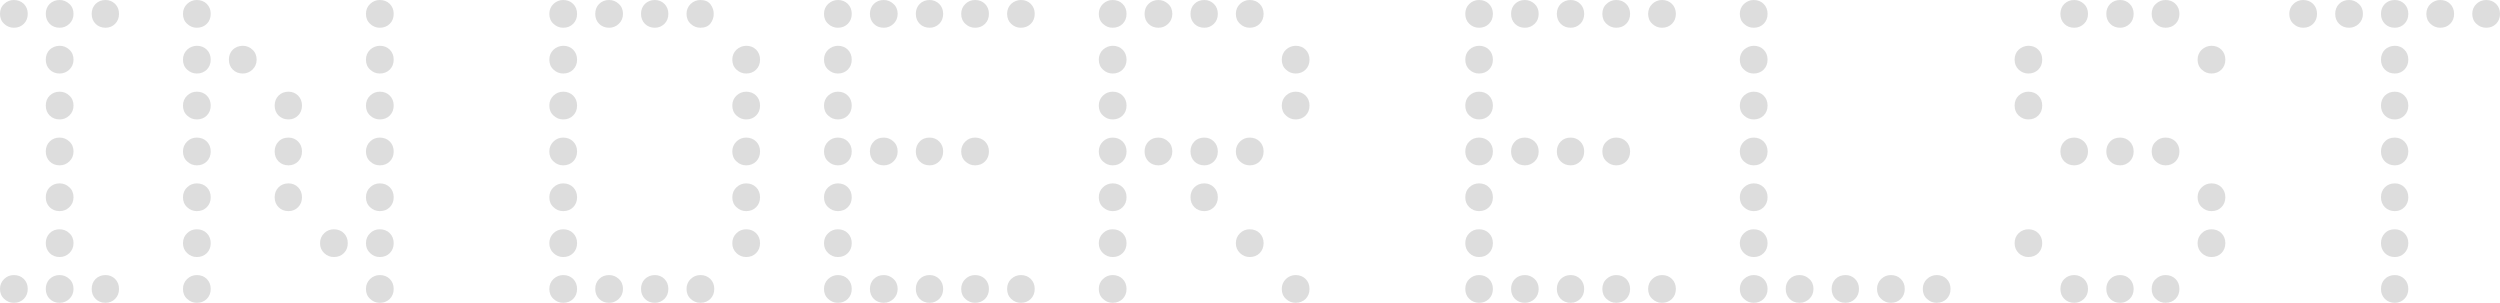 <?xml version="1.0" encoding="utf-8"?>
<!-- Generator: Adobe Illustrator 28.0.0, SVG Export Plug-In . SVG Version: 6.00 Build 0)  -->
<svg version="1.1" id="Ebene_1" xmlns="http://www.w3.org/2000/svg" xmlns:xlink="http://www.w3.org/1999/xlink" x="0px" y="0px"
	 viewBox="0 0 1856.8 224.9" style="enable-background:new 0 0 1856.8 224.9;" xml:space="preserve">
<style type="text/css">
	.st0{opacity:0.15;fill:#1D1D1B;}
</style>
<path class="st0" d="M1839.3,2.9c-2,1.9-3.1,4.4-3.1,7.4c0,3,1,5.5,3.1,7.4c2,1.9,4.4,2.9,7.2,2.9c3,0,5.5-1,7.4-2.9
	c1.9-1.9,2.9-4.4,2.9-7.4c0-3-1-5.5-2.9-7.4c-1.9-1.9-4.4-2.9-7.4-2.9C1843.7,0,1841.3,1,1839.3,2.9 M1805.2,2.9
	c-2,1.9-3.1,4.4-3.1,7.4c0,3,1,5.5,3.1,7.4c2,1.9,4.4,2.9,7.2,2.9c3,0,5.5-1,7.4-2.9c1.9-1.9,2.9-4.4,2.9-7.4c0-3-1-5.5-2.9-7.4
	c-1.9-1.9-4.4-2.9-7.4-2.9C1809.7,0,1807.3,1,1805.2,2.9 M1771.3,207.2c-1.9,1.9-2.9,4.4-2.9,7.4c0,3,1,5.5,2.9,7.4
	c1.9,1.9,4.4,2.9,7.4,2.9c2.8,0,5.2-1,7.1-2.9c1.9-1.9,2.9-4.4,2.9-7.4c0-3-1-5.5-2.9-7.4c-1.9-1.9-4.3-2.9-7.1-2.9
	C1775.7,204.3,1773.2,205.3,1771.3,207.2 M1771.3,173.2c-1.9,1.9-2.9,4.4-2.9,7.4c0,3,1,5.4,2.9,7.4c1.9,1.9,4.4,2.9,7.4,2.9
	c2.8,0,5.2-1,7.1-2.9c1.9-1.9,2.9-4.4,2.9-7.4c0-3-1-5.5-2.9-7.4c-1.9-1.9-4.3-2.9-7.1-2.9C1775.7,170.3,1773.2,171.2,1771.3,173.2
	 M1771.3,139.1c-1.9,1.9-2.9,4.4-2.9,7.4c0,3,1,5.5,2.9,7.4c1.9,1.9,4.4,2.9,7.4,2.9c2.8,0,5.2-1,7.1-2.9c1.9-1.9,2.9-4.4,2.9-7.4
	c0-3-1-5.5-2.9-7.4c-1.9-1.9-4.3-2.9-7.1-2.9C1775.7,136.2,1773.2,137.2,1771.3,139.1 M1771.3,105.1c-1.9,1.9-2.9,4.4-2.9,7.4
	c0,3,1,5.5,2.9,7.4c1.9,1.9,4.4,2.9,7.4,2.9c2.8,0,5.2-1,7.1-2.9c1.9-1.9,2.9-4.4,2.9-7.4c0-3-1-5.5-2.9-7.4
	c-1.9-1.9-4.3-2.9-7.1-2.9C1775.7,102.2,1773.2,103.1,1771.3,105.1 M1771.3,71c-1.9,1.9-2.9,4.4-2.9,7.4c0,3,1,5.5,2.9,7.4
	c1.9,1.9,4.4,2.9,7.4,2.9c2.8,0,5.2-1,7.1-2.9c1.9-1.9,2.9-4.4,2.9-7.4c0-3-1-5.5-2.9-7.4c-1.9-1.9-4.3-2.9-7.1-2.9
	C1775.7,68.1,1773.2,69.1,1771.3,71 M1771.3,36.9c-1.9,1.9-2.9,4.4-2.9,7.4c0,3,1,5.5,2.9,7.4c1.9,1.9,4.4,2.9,7.4,2.9
	c2.8,0,5.2-1,7.1-2.9c1.9-1.9,2.9-4.4,2.9-7.4c0-3-1-5.5-2.9-7.4c-1.9-1.9-4.3-2.9-7.1-2.9C1775.7,34.1,1773.2,35,1771.3,36.9
	 M1771.3,2.9c-1.9,1.9-2.9,4.4-2.9,7.4c0,3,1,5.5,2.9,7.4c1.9,1.9,4.4,2.9,7.4,2.9c2.8,0,5.2-1,7.1-2.9c1.9-1.9,2.9-4.4,2.9-7.4
	c0-3-1-5.5-2.9-7.4c-1.9-1.9-4.3-2.9-7.1-2.9C1775.7,0,1773.2,1,1771.3,2.9 M1737.3,2.9c-1.9,1.9-2.9,4.4-2.9,7.4c0,3,1,5.5,2.9,7.4
	c1.9,1.9,4.4,2.9,7.4,2.9c2.8,0,5.2-1,7.2-2.9c2-1.9,3.1-4.4,3.1-7.4c0-3-1-5.5-3.1-7.4c-2-1.9-4.4-2.9-7.2-2.9
	C1741.7,0,1739.2,1,1737.3,2.9 M1703.4,2.9c-2,1.9-3.1,4.4-3.1,7.4c0,3,1,5.5,3.1,7.4c2,1.9,4.4,2.9,7.2,2.9c3,0,5.5-1,7.4-2.9
	c1.9-1.9,2.9-4.4,2.9-7.4c0-3-1-5.5-2.9-7.4c-1.9-1.9-4.4-2.9-7.4-2.9C1707.8,0,1705.4,1,1703.4,2.9 M1635.3,173.2
	c-2,1.9-3.1,4.4-3.1,7.4c0,3,1,5.4,3.1,7.4c2,1.9,4.4,2.9,7.2,2.9c3,0,5.5-1,7.4-2.9c1.9-1.9,2.9-4.4,2.9-7.4c0-3-1-5.5-2.9-7.4
	c-1.9-1.9-4.4-2.9-7.4-2.9C1639.7,170.3,1637.3,171.2,1635.3,173.2 M1635.3,139.1c-2,1.9-3.1,4.4-3.1,7.4c0,3,1,5.5,3.1,7.4
	c2,1.9,4.4,2.9,7.2,2.9c3,0,5.5-1,7.4-2.9c1.9-1.9,2.9-4.4,2.9-7.4c0-3-1-5.5-2.9-7.4c-1.9-1.9-4.4-2.9-7.4-2.9
	C1639.7,136.2,1637.3,137.2,1635.3,139.1 M1635.3,36.9c-2,1.9-3.1,4.4-3.1,7.4c0,3,1,5.5,3.1,7.4c2,1.9,4.4,2.9,7.2,2.9
	c3,0,5.5-1,7.4-2.9c1.9-1.9,2.9-4.4,2.9-7.4c0-3-1-5.5-2.9-7.4c-1.9-1.9-4.4-2.9-7.4-2.9C1639.7,34.1,1637.3,35,1635.3,36.9
	 M1601.2,207.2c-2.1,1.9-3.1,4.4-3.1,7.4c0,3,1,5.5,3.1,7.4c2,1.9,4.4,2.9,7.2,2.9c3,0,5.5-1,7.4-2.9c1.9-1.9,2.9-4.4,2.9-7.4
	c0-3-1-5.5-2.9-7.4c-1.9-1.9-4.4-2.9-7.4-2.9C1605.6,204.3,1603.2,205.3,1601.2,207.2 M1601.2,105.1c-2.1,1.9-3.1,4.4-3.1,7.4
	c0,3,1,5.5,3.1,7.4c2,1.9,4.4,2.9,7.2,2.9c3,0,5.5-1,7.4-2.9c1.9-1.9,2.9-4.4,2.9-7.4c0-3-1-5.5-2.9-7.4c-1.9-1.9-4.4-2.9-7.4-2.9
	C1605.6,102.2,1603.2,103.1,1601.2,105.1 M1601.2,2.9c-2.1,1.9-3.1,4.4-3.1,7.4c0,3,1,5.5,3.1,7.4c2,1.9,4.4,2.9,7.2,2.9
	c3,0,5.5-1,7.4-2.9c1.9-1.9,2.9-4.4,2.9-7.4c0-3-1-5.5-2.9-7.4c-1.9-1.9-4.4-2.9-7.4-2.9C1605.6,0,1603.2,1,1601.2,2.9
	 M1567.3,207.2c-1.9,1.9-2.9,4.4-2.9,7.4c0,3,1,5.5,2.9,7.4c1.9,1.9,4.4,2.9,7.4,2.9c2.8,0,5.1-1,7.1-2.9c1.9-1.9,2.9-4.4,2.9-7.4
	c0-3-1-5.5-2.9-7.4c-1.9-1.9-4.3-2.9-7.1-2.9C1571.7,204.3,1569.2,205.3,1567.3,207.2 M1567.3,105.1c-1.9,1.9-2.9,4.4-2.9,7.4
	c0,3,1,5.5,2.9,7.4c1.9,1.9,4.4,2.9,7.4,2.9c2.8,0,5.1-1,7.1-2.9c1.9-1.9,2.9-4.4,2.9-7.4c0-3-1-5.5-2.9-7.4
	c-1.9-1.9-4.3-2.9-7.1-2.9C1571.7,102.2,1569.2,103.1,1567.3,105.1 M1567.3,2.9c-1.9,1.9-2.9,4.4-2.9,7.4c0,3,1,5.5,2.9,7.4
	c1.9,1.9,4.4,2.9,7.4,2.9c2.8,0,5.1-1,7.1-2.9c1.9-1.9,2.9-4.4,2.9-7.4c0-3-1-5.5-2.9-7.4s-4.3-2.9-7.1-2.9
	C1571.7,0,1569.2,1,1567.3,2.9 M1533.2,207.2c-1.9,1.9-2.9,4.4-2.9,7.4c0,3,1,5.5,2.9,7.4c1.9,1.9,4.4,2.9,7.4,2.9
	c2.8,0,5.2-1,7.2-2.9c2-1.9,3-4.4,3-7.4c0-3-1-5.5-3-7.4c-2.1-1.9-4.5-2.9-7.2-2.9C1537.6,204.3,1535.2,205.3,1533.2,207.2
	 M1533.2,105.1c-1.9,1.9-2.9,4.4-2.9,7.4c0,3,1,5.5,2.9,7.4c1.9,1.9,4.4,2.9,7.4,2.9c2.8,0,5.2-1,7.2-2.9c2-1.9,3-4.4,3-7.4
	c0-3-1-5.5-3-7.4c-2.1-1.9-4.5-2.9-7.2-2.9C1537.6,102.2,1535.2,103.1,1533.2,105.1 M1533.2,2.9c-1.9,1.9-2.9,4.4-2.9,7.4
	c0,3,1,5.5,2.9,7.4c1.9,1.9,4.4,2.9,7.4,2.9c2.8,0,5.2-1,7.2-2.9c2-1.9,3-4.4,3-7.4c0-3-1-5.5-3-7.4c-2.1-1.9-4.5-2.9-7.2-2.9
	C1537.6,0,1535.2,1,1533.2,2.9 M1499.3,173.2c-2,1.9-3,4.4-3,7.4c0,3,1,5.4,3,7.4c2,1.9,4.4,2.9,7.2,2.9c3,0,5.5-1,7.4-2.9
	c1.9-1.9,2.9-4.4,2.9-7.4c0-3-1-5.5-2.9-7.4c-1.9-1.9-4.4-2.9-7.4-2.9C1503.8,170.3,1501.4,171.2,1499.3,173.2 M1499.3,71
	c-2,1.9-3,4.4-3,7.4c0,3,1,5.5,3,7.4c2,1.9,4.4,2.9,7.2,2.9c3,0,5.5-1,7.4-2.9c1.9-1.9,2.9-4.4,2.9-7.4c0-3-1-5.5-2.9-7.4
	c-1.9-1.9-4.4-2.9-7.4-2.9C1503.8,68.1,1501.4,69.1,1499.3,71 M1499.3,36.9c-2,1.9-3,4.4-3,7.4c0,3,1,5.5,3,7.4
	c2,1.9,4.4,2.9,7.2,2.9c3,0,5.5-1,7.4-2.9c1.9-1.9,2.9-4.4,2.9-7.4c0-3-1-5.5-2.9-7.4c-1.9-1.9-4.4-2.9-7.4-2.9
	C1503.8,34.1,1501.4,35,1499.3,36.9 M1431.2,207.2c-2,1.9-3.1,4.4-3.1,7.4c0,3,1,5.5,3.1,7.4c2,1.9,4.4,2.9,7.2,2.9
	c3,0,5.5-1,7.4-2.9c1.9-1.9,2.9-4.4,2.9-7.4c0-3-1-5.5-2.9-7.4c-1.9-1.9-4.4-2.9-7.4-2.9C1435.7,204.3,1433.3,205.3,1431.2,207.2
	 M1397.2,207.2c-2,1.9-3.1,4.4-3.1,7.4c0,3,1,5.5,3.1,7.4c2,1.9,4.4,2.9,7.2,2.9c3,0,5.5-1,7.4-2.9c1.9-1.9,2.9-4.4,2.9-7.4
	c0-3-1-5.5-2.9-7.4c-1.9-1.9-4.4-2.9-7.4-2.9C1401.6,204.3,1399.2,205.3,1397.2,207.2 M1363.3,207.2c-1.9,1.9-2.9,4.4-2.9,7.4
	c0,3,1,5.5,2.9,7.4c1.9,1.9,4.4,2.9,7.4,2.9c2.8,0,5.2-1,7.1-2.9c1.9-1.9,2.9-4.4,2.9-7.4c0-3-1-5.5-2.9-7.4
	c-1.9-1.9-4.3-2.9-7.1-2.9C1367.7,204.3,1365.2,205.3,1363.3,207.2 M1329.2,207.2c-1.9,1.9-2.9,4.4-2.9,7.4c0,3,1,5.5,2.9,7.4
	c1.9,1.9,4.4,2.9,7.4,2.9c2.8,0,5.2-1,7.2-2.9c2-1.9,3.1-4.4,3.1-7.4c0-3-1-5.5-3.1-7.4c-2-1.9-4.4-2.9-7.2-2.9
	C1333.6,204.3,1331.1,205.3,1329.2,207.2 M1295.3,207.2c-2,1.9-3.1,4.4-3.1,7.4c0,3,1,5.5,3.1,7.4c2,1.9,4.4,2.9,7.2,2.9
	c3,0,5.5-1,7.4-2.9c1.9-1.9,2.9-4.4,2.9-7.4c0-3-1-5.5-2.9-7.4c-1.9-1.9-4.4-2.9-7.4-2.9C1299.8,204.3,1297.4,205.3,1295.3,207.2
	 M1295.3,173.2c-2,1.9-3.1,4.4-3.1,7.4c0,3,1,5.4,3.1,7.4c2,1.9,4.4,2.9,7.2,2.9c3,0,5.5-1,7.4-2.9c1.9-1.9,2.9-4.4,2.9-7.4
	c0-3-1-5.5-2.9-7.4c-1.9-1.9-4.4-2.9-7.4-2.9C1299.8,170.3,1297.4,171.2,1295.3,173.2 M1295.3,139.1c-2,1.9-3.1,4.4-3.1,7.4
	c0,3,1,5.5,3.1,7.4c2,1.9,4.4,2.9,7.2,2.9c3,0,5.5-1,7.4-2.9c1.9-1.9,2.9-4.4,2.9-7.4c0-3-1-5.5-2.9-7.4c-1.9-1.9-4.4-2.9-7.4-2.9
	C1299.8,136.2,1297.4,137.2,1295.3,139.1 M1295.3,105.1c-2,1.9-3.1,4.4-3.1,7.4c0,3,1,5.5,3.1,7.4c2,1.9,4.4,2.9,7.2,2.9
	c3,0,5.5-1,7.4-2.9c1.9-1.9,2.9-4.4,2.9-7.4c0-3-1-5.5-2.9-7.4c-1.9-1.9-4.4-2.9-7.4-2.9C1299.8,102.2,1297.4,103.1,1295.3,105.1
	 M1295.3,71c-2,1.9-3.1,4.4-3.1,7.4c0,3,1,5.5,3.1,7.4c2,1.9,4.4,2.9,7.2,2.9c3,0,5.5-1,7.4-2.9c1.9-1.9,2.9-4.4,2.9-7.4
	c0-3-1-5.5-2.9-7.4c-1.9-1.9-4.4-2.9-7.4-2.9C1299.8,68.1,1297.4,69.1,1295.3,71 M1295.3,36.9c-2,1.9-3.1,4.4-3.1,7.4
	c0,3,1,5.5,3.1,7.4c2,1.9,4.4,2.9,7.2,2.9c3,0,5.5-1,7.4-2.9c1.9-1.9,2.9-4.4,2.9-7.4c0-3-1-5.5-2.9-7.4c-1.9-1.9-4.4-2.9-7.4-2.9
	C1299.8,34.1,1297.4,35,1295.3,36.9 M1295.3,2.9c-2,1.9-3.1,4.4-3.1,7.4c0,3,1,5.5,3.1,7.4c2,1.9,4.4,2.9,7.2,2.9c3,0,5.5-1,7.4-2.9
	c1.9-1.9,2.9-4.4,2.9-7.4c0-3-1-5.5-2.9-7.4c-1.9-1.9-4.4-2.9-7.4-2.9C1299.8,0,1297.4,1,1295.3,2.9 M1227.2,207.2
	c-2,1.9-3.1,4.4-3.1,7.4c0,3,1,5.5,3.1,7.4c2,1.9,4.4,2.9,7.2,2.9c3,0,5.5-1,7.4-2.9c1.9-1.9,2.9-4.4,2.9-7.4c0-3-1-5.5-2.9-7.4
	c-1.9-1.9-4.4-2.9-7.4-2.9C1231.7,204.3,1229.2,205.3,1227.2,207.2 M1227.2,2.9c-2,1.9-3.1,4.4-3.1,7.4c0,3,1,5.5,3.1,7.4
	c2,1.9,4.4,2.9,7.2,2.9c3,0,5.5-1,7.4-2.9c1.9-1.9,2.9-4.4,2.9-7.4c0-3-1-5.5-2.9-7.4c-1.9-1.9-4.4-2.9-7.4-2.9
	C1231.7,0,1229.2,1,1227.2,2.9 M1193.2,207.2c-2.1,1.9-3.1,4.4-3.1,7.4c0,3,1,5.5,3.1,7.4c2,1.9,4.4,2.9,7.2,2.9c3,0,5.5-1,7.4-2.9
	c1.9-1.9,2.9-4.4,2.9-7.4c0-3-1-5.5-2.9-7.4c-1.9-1.9-4.4-2.9-7.4-2.9C1197.6,204.3,1195.2,205.3,1193.2,207.2 M1193.2,105.1
	c-2.1,1.9-3.1,4.4-3.1,7.4c0,3,1,5.5,3.1,7.4c2,1.9,4.4,2.9,7.2,2.9c3,0,5.5-1,7.4-2.9c1.9-1.9,2.9-4.4,2.9-7.4c0-3-1-5.5-2.9-7.4
	c-1.9-1.9-4.4-2.9-7.4-2.9C1197.6,102.2,1195.2,103.1,1193.2,105.1 M1193.2,2.9c-2.1,1.9-3.1,4.4-3.1,7.4c0,3,1,5.5,3.1,7.4
	c2,1.9,4.4,2.9,7.2,2.9c3,0,5.5-1,7.4-2.9c1.9-1.9,2.9-4.4,2.9-7.4c0-3-1-5.5-2.9-7.4c-1.9-1.9-4.4-2.9-7.4-2.9
	C1197.6,0,1195.2,1,1193.2,2.9 M1159.2,207.2c-1.9,1.9-2.9,4.4-2.9,7.4c0,3,1,5.5,2.9,7.4c1.9,1.9,4.4,2.9,7.4,2.9
	c2.8,0,5.1-1,7.1-2.9c1.9-1.9,2.9-4.4,2.9-7.4c0-3-1-5.5-2.9-7.4c-1.9-1.9-4.3-2.9-7.1-2.9C1163.6,204.3,1161.2,205.3,1159.2,207.2
	 M1159.2,105.1c-1.9,1.9-2.9,4.4-2.9,7.4c0,3,1,5.5,2.9,7.4c1.9,1.9,4.4,2.9,7.4,2.9c2.8,0,5.1-1,7.1-2.9c1.9-1.9,2.9-4.4,2.9-7.4
	c0-3-1-5.5-2.9-7.4c-1.9-1.9-4.3-2.9-7.1-2.9C1163.6,102.2,1161.2,103.1,1159.2,105.1 M1159.2,2.9c-1.9,1.9-2.9,4.4-2.9,7.4
	c0,3,1,5.5,2.9,7.4c1.9,1.9,4.4,2.9,7.4,2.9c2.8,0,5.1-1,7.1-2.9c1.9-1.9,2.9-4.4,2.9-7.4c0-3-1-5.5-2.9-7.4s-4.3-2.9-7.1-2.9
	C1163.6,0,1161.2,1,1159.2,2.9 M1125.2,207.2c-1.9,1.9-2.9,4.4-2.9,7.4c0,3,1,5.5,2.9,7.4c1.9,1.9,4.4,2.9,7.4,2.9
	c2.8,0,5.2-1,7.2-2.9c2-1.9,3-4.4,3-7.4c0-3-1-5.5-3-7.4c-2.1-1.9-4.5-2.9-7.2-2.9C1129.6,204.3,1127.1,205.3,1125.2,207.2
	 M1125.2,105.1c-1.9,1.9-2.9,4.4-2.9,7.4c0,3,1,5.5,2.9,7.4c1.9,1.9,4.4,2.9,7.4,2.9c2.8,0,5.2-1,7.2-2.9c2-1.9,3-4.4,3-7.4
	c0-3-1-5.5-3-7.4c-2.1-1.9-4.5-2.9-7.2-2.9C1129.6,102.2,1127.1,103.1,1125.2,105.1 M1125.2,2.9c-1.9,1.9-2.9,4.4-2.9,7.4
	c0,3,1,5.5,2.9,7.4c1.9,1.9,4.4,2.9,7.4,2.9c2.8,0,5.2-1,7.2-2.9c2-1.9,3-4.4,3-7.4c0-3-1-5.5-3-7.4c-2.1-1.9-4.5-2.9-7.2-2.9
	C1129.6,0,1127.1,1,1125.2,2.9 M1091.3,207.2c-2,1.9-3,4.4-3,7.4c0,3,1,5.5,3,7.4c2,1.9,4.4,2.9,7.2,2.9c3,0,5.5-1,7.4-2.9
	c1.9-1.9,2.9-4.4,2.9-7.4c0-3-1-5.5-2.9-7.4c-1.9-1.9-4.4-2.9-7.4-2.9C1095.7,204.3,1093.3,205.3,1091.3,207.2 M1091.3,173.2
	c-2,1.9-3,4.4-3,7.4c0,3,1,5.4,3,7.4c2,1.9,4.4,2.9,7.2,2.9c3,0,5.5-1,7.4-2.9c1.9-1.9,2.9-4.4,2.9-7.4c0-3-1-5.5-2.9-7.4
	c-1.9-1.9-4.4-2.9-7.4-2.9C1095.7,170.3,1093.3,171.2,1091.3,173.2 M1091.3,139.1c-2,1.9-3,4.4-3,7.4c0,3,1,5.5,3,7.4
	c2,1.9,4.4,2.9,7.2,2.9c3,0,5.5-1,7.4-2.9c1.9-1.9,2.9-4.4,2.9-7.4c0-3-1-5.5-2.9-7.4c-1.9-1.9-4.4-2.9-7.4-2.9
	C1095.7,136.2,1093.3,137.2,1091.3,139.1 M1091.3,105.1c-2,1.9-3,4.4-3,7.4c0,3,1,5.5,3,7.4c2,1.9,4.4,2.9,7.2,2.9
	c3,0,5.5-1,7.4-2.9c1.9-1.9,2.9-4.4,2.9-7.4c0-3-1-5.5-2.9-7.4c-1.9-1.9-4.4-2.9-7.4-2.9C1095.7,102.2,1093.3,103.1,1091.3,105.1
	 M1091.3,71c-2,1.9-3,4.4-3,7.4c0,3,1,5.5,3,7.4c2,1.9,4.4,2.9,7.2,2.9c3,0,5.5-1,7.4-2.9c1.9-1.9,2.9-4.4,2.9-7.4
	c0-3-1-5.5-2.9-7.4c-1.9-1.9-4.4-2.9-7.4-2.9C1095.7,68.1,1093.3,69.1,1091.3,71 M1091.3,36.9c-2,1.9-3,4.4-3,7.4c0,3,1,5.5,3,7.4
	c2,1.9,4.4,2.9,7.2,2.9c3,0,5.5-1,7.4-2.9c1.9-1.9,2.9-4.4,2.9-7.4c0-3-1-5.5-2.9-7.4c-1.9-1.9-4.4-2.9-7.4-2.9
	C1095.7,34.1,1093.3,35,1091.3,36.9 M1091.3,2.9c-2,1.9-3,4.4-3,7.4c0,3,1,5.5,3,7.4c2,1.9,4.4,2.9,7.2,2.9c3,0,5.5-1,7.4-2.9
	c1.9-1.9,2.9-4.4,2.9-7.4c0-3-1-5.5-2.9-7.4c-1.9-1.9-4.4-2.9-7.4-2.9C1095.7,0,1093.3,1,1091.3,2.9 M955.1,207.2
	c-2,1.9-3.1,4.4-3.1,7.4c0,3,1,5.5,3.1,7.4c2,1.9,4.4,2.9,7.2,2.9c3,0,5.5-1,7.4-2.9c1.9-1.9,2.9-4.4,2.9-7.4c0-3-1-5.5-2.9-7.4
	c-1.9-1.9-4.4-2.9-7.4-2.9C959.5,204.3,957.1,205.3,955.1,207.2 M955.1,71c-2,1.9-3.1,4.4-3.1,7.4c0,3,1,5.5,3.1,7.4
	c2,1.9,4.4,2.9,7.2,2.9c3,0,5.5-1,7.4-2.9c1.9-1.9,2.9-4.4,2.9-7.4c0-3-1-5.5-2.9-7.4c-1.9-1.9-4.4-2.9-7.4-2.9
	C959.5,68.1,957.1,69.1,955.1,71 M955.1,36.9c-2,1.9-3.1,4.4-3.1,7.4c0,3,1,5.5,3.1,7.4c2,1.9,4.4,2.9,7.2,2.9c3,0,5.5-1,7.4-2.9
	c1.9-1.9,2.9-4.4,2.9-7.4c0-3-1-5.5-2.9-7.4c-1.9-1.9-4.4-2.9-7.4-2.9C959.5,34.1,957.1,35,955.1,36.9 M921,173.2
	c-2,1.9-3.1,4.4-3.1,7.4c0,3,1,5.4,3.1,7.4c2,1.9,4.4,2.9,7.2,2.9c3,0,5.5-1,7.4-2.9c1.9-1.9,2.9-4.4,2.9-7.4c0-3-1-5.5-2.9-7.4
	c-1.9-1.9-4.4-2.9-7.4-2.9C925.5,170.3,923,171.2,921,173.2 M921,105.1c-2,1.9-3.1,4.4-3.1,7.4c0,3,1,5.5,3.1,7.4
	c2,1.9,4.4,2.9,7.2,2.9c3,0,5.5-1,7.4-2.9c1.9-1.9,2.9-4.4,2.9-7.4c0-3-1-5.5-2.9-7.4c-1.9-1.9-4.4-2.9-7.4-2.9
	C925.5,102.2,923,103.1,921,105.1 M921,2.9c-2,1.9-3.1,4.4-3.1,7.4c0,3,1,5.5,3.1,7.4c2,1.9,4.4,2.9,7.2,2.9c3,0,5.5-1,7.4-2.9
	c1.9-1.9,2.9-4.4,2.9-7.4c0-3-1-5.5-2.9-7.4C933.7,1,931.2,0,928.2,0C925.5,0,923,1,921,2.9 M887.1,139.1c-1.9,1.9-2.9,4.4-2.9,7.4
	c0,3,1,5.5,2.9,7.4c1.9,1.9,4.4,2.9,7.4,2.9c2.8,0,5.1-1,7.1-2.9c1.9-1.9,2.9-4.4,2.9-7.4c0-3-1-5.5-2.9-7.4
	c-1.9-1.9-4.3-2.9-7.1-2.9C891.5,136.2,889,137.2,887.1,139.1 M887.1,105.1c-1.9,1.9-2.9,4.4-2.9,7.4c0,3,1,5.5,2.9,7.4
	c1.9,1.9,4.4,2.9,7.4,2.9c2.8,0,5.1-1,7.1-2.9c1.9-1.9,2.9-4.4,2.9-7.4c0-3-1-5.5-2.9-7.4c-1.9-1.9-4.3-2.9-7.1-2.9
	C891.5,102.2,889,103.1,887.1,105.1 M887.1,2.9c-1.9,1.9-2.9,4.4-2.9,7.4c0,3,1,5.5,2.9,7.4c1.9,1.9,4.4,2.9,7.4,2.9
	c2.8,0,5.1-1,7.1-2.9c1.9-1.9,2.9-4.4,2.9-7.4c0-3-1-5.5-2.9-7.4C899.6,1,897.3,0,894.5,0C891.5,0,889,1,887.1,2.9 M853,105.1
	c-1.9,1.9-2.9,4.4-2.9,7.4c0,3,1,5.5,2.9,7.4c1.9,1.9,4.4,2.9,7.4,2.9c2.8,0,5.2-1,7.2-2.9c2-1.9,3.1-4.4,3.1-7.4c0-3-1-5.5-3.1-7.4
	c-2-1.9-4.4-2.9-7.2-2.9C857.4,102.2,855,103.1,853,105.1 M853,2.9c-1.9,1.9-2.9,4.4-2.9,7.4c0,3,1,5.5,2.9,7.4
	c1.9,1.9,4.4,2.9,7.4,2.9c2.8,0,5.2-1,7.2-2.9c2-1.9,3.1-4.4,3.1-7.4c0-3-1-5.5-3.1-7.4S863.2,0,860.4,0C857.4,0,855,1,853,2.9
	 M819.2,207.2c-2,1.9-3.1,4.4-3.1,7.4c0,3,1,5.5,3.1,7.4c2,1.9,4.4,2.9,7.2,2.9c3,0,5.5-1,7.4-2.9c1.9-1.9,2.9-4.4,2.9-7.4
	c0-3-1-5.5-2.9-7.4c-1.9-1.9-4.4-2.9-7.4-2.9C823.6,204.3,821.2,205.3,819.2,207.2 M819.2,173.2c-2,1.9-3.1,4.4-3.1,7.4
	c0,3,1,5.4,3.1,7.4c2,1.9,4.4,2.9,7.2,2.9c3,0,5.5-1,7.4-2.9c1.9-1.9,2.9-4.4,2.9-7.4c0-3-1-5.5-2.9-7.4c-1.9-1.9-4.4-2.9-7.4-2.9
	C823.6,170.3,821.2,171.2,819.2,173.2 M819.2,139.1c-2,1.9-3.1,4.4-3.1,7.4c0,3,1,5.5,3.1,7.4s4.4,2.9,7.2,2.9c3,0,5.5-1,7.4-2.9
	c1.9-1.9,2.9-4.4,2.9-7.4c0-3-1-5.5-2.9-7.4c-1.9-1.9-4.4-2.9-7.4-2.9C823.6,136.2,821.2,137.2,819.2,139.1 M819.2,105.1
	c-2,1.9-3.1,4.4-3.1,7.4c0,3,1,5.5,3.1,7.4c2,1.9,4.4,2.9,7.2,2.9c3,0,5.5-1,7.4-2.9c1.9-1.9,2.9-4.4,2.9-7.4c0-3-1-5.5-2.9-7.4
	c-1.9-1.9-4.4-2.9-7.4-2.9C823.6,102.2,821.2,103.1,819.2,105.1 M819.2,71c-2,1.9-3.1,4.4-3.1,7.4c0,3,1,5.5,3.1,7.4
	c2,1.9,4.4,2.9,7.2,2.9c3,0,5.5-1,7.4-2.9c1.9-1.9,2.9-4.4,2.9-7.4c0-3-1-5.5-2.9-7.4c-1.9-1.9-4.4-2.9-7.4-2.9
	C823.6,68.1,821.2,69.1,819.2,71 M819.2,36.9c-2,1.9-3.1,4.4-3.1,7.4c0,3,1,5.5,3.1,7.4c2,1.9,4.4,2.9,7.2,2.9c3,0,5.5-1,7.4-2.9
	c1.9-1.9,2.9-4.4,2.9-7.4c0-3-1-5.5-2.9-7.4c-1.9-1.9-4.4-2.9-7.4-2.9C823.6,34.1,821.2,35,819.2,36.9 M819.2,2.9
	c-2,1.9-3.1,4.4-3.1,7.4c0,3,1,5.5,3.1,7.4c2,1.9,4.4,2.9,7.2,2.9c3,0,5.5-1,7.4-2.9c1.9-1.9,2.9-4.4,2.9-7.4c0-3-1-5.5-2.9-7.4
	C831.9,1,829.4,0,826.4,0C823.6,0,821.2,1,819.2,2.9 M751,207.2c-2,1.9-3,4.4-3,7.4c0,3,1,5.5,3,7.4c2,1.9,4.4,2.9,7.2,2.9
	c3,0,5.5-1,7.4-2.9c1.9-1.9,2.9-4.4,2.9-7.4c0-3-1-5.5-2.9-7.4c-1.9-1.9-4.4-2.9-7.4-2.9C755.5,204.3,753.1,205.3,751,207.2
	 M751,2.9c-2,1.9-3,4.4-3,7.4c0,3,1,5.5,3,7.4c2,1.9,4.4,2.9,7.2,2.9c3,0,5.5-1,7.4-2.9c1.9-1.9,2.9-4.4,2.9-7.4c0-3-1-5.5-2.9-7.4
	C763.7,1,761.3,0,758.3,0C755.5,0,753.1,1,751,2.9 M717,207.2c-2,1.9-3.1,4.4-3.1,7.4c0,3,1,5.5,3.1,7.4c2,1.9,4.4,2.9,7.2,2.9
	c3,0,5.5-1,7.4-2.9c1.9-1.9,2.9-4.4,2.9-7.4c0-3-1-5.5-2.9-7.4c-1.9-1.9-4.4-2.9-7.4-2.9C721.4,204.3,719,205.3,717,207.2
	 M717,105.1c-2,1.9-3.1,4.4-3.1,7.4c0,3,1,5.5,3.1,7.4c2,1.9,4.4,2.9,7.2,2.9c3,0,5.5-1,7.4-2.9c1.9-1.9,2.9-4.4,2.9-7.4
	c0-3-1-5.5-2.9-7.4c-1.9-1.9-4.4-2.9-7.4-2.9C721.4,102.2,719,103.1,717,105.1 M717,2.9c-2,1.9-3.1,4.4-3.1,7.4c0,3,1,5.5,3.1,7.4
	c2,1.9,4.4,2.9,7.2,2.9c3,0,5.5-1,7.4-2.9c1.9-1.9,2.9-4.4,2.9-7.4c0-3-1-5.5-2.9-7.4C729.7,1,727.2,0,724.2,0
	C721.4,0,719,1,717,2.9 M683.1,207.2c-1.9,1.9-2.9,4.4-2.9,7.4c0,3,1,5.5,2.9,7.4c1.9,1.9,4.4,2.9,7.4,2.9c2.8,0,5.1-1,7.1-2.9
	c1.9-1.9,2.9-4.4,2.9-7.4c0-3-1-5.5-2.9-7.4c-1.9-1.9-4.3-2.9-7.1-2.9C687.5,204.3,685,205.3,683.1,207.2 M683.1,105.1
	c-1.9,1.9-2.9,4.4-2.9,7.4c0,3,1,5.5,2.9,7.4c1.9,1.9,4.4,2.9,7.4,2.9c2.8,0,5.1-1,7.1-2.9c1.9-1.9,2.9-4.4,2.9-7.4
	c0-3-1-5.5-2.9-7.4c-1.9-1.9-4.3-2.9-7.1-2.9C687.5,102.2,685,103.1,683.1,105.1 M683.1,2.9c-1.9,1.9-2.9,4.4-2.9,7.4
	c0,3,1,5.5,2.9,7.4c1.9,1.9,4.4,2.9,7.4,2.9c2.8,0,5.1-1,7.1-2.9c1.9-1.9,2.9-4.4,2.9-7.4c0-3-1-5.5-2.9-7.4
	C695.6,1,693.2,0,690.5,0C687.5,0,685,1,683.1,2.9 M649,207.2c-1.9,1.9-2.9,4.4-2.9,7.4c0,3,1,5.5,2.9,7.4c1.9,1.9,4.4,2.9,7.4,2.9
	c2.8,0,5.2-1,7.2-2.9c2-1.9,3.1-4.4,3.1-7.4c0-3-1-5.5-3.1-7.4c-2-1.9-4.4-2.9-7.2-2.9C653.4,204.3,650.9,205.3,649,207.2
	 M649,105.1c-1.9,1.9-2.9,4.4-2.9,7.4c0,3,1,5.5,2.9,7.4c1.9,1.9,4.4,2.9,7.4,2.9c2.8,0,5.2-1,7.2-2.9c2-1.9,3.1-4.4,3.1-7.4
	c0-3-1-5.5-3.1-7.4c-2-1.9-4.4-2.9-7.2-2.9C653.4,102.2,650.9,103.1,649,105.1 M649,2.9c-1.9,1.9-2.9,4.4-2.9,7.4c0,3,1,5.5,2.9,7.4
	c1.9,1.9,4.4,2.9,7.4,2.9c2.8,0,5.2-1,7.2-2.9c2-1.9,3.1-4.4,3.1-7.4c0-3-1-5.5-3.1-7.4S659.2,0,656.4,0C653.4,0,650.9,1,649,2.9
	 M615.1,207.2c-2,1.9-3.1,4.4-3.1,7.4c0,3,1,5.5,3.1,7.4c2,1.9,4.4,2.9,7.2,2.9c3,0,5.5-1,7.4-2.9c1.9-1.9,2.9-4.4,2.9-7.4
	c0-3-1-5.5-2.9-7.4c-1.9-1.9-4.4-2.9-7.4-2.9C619.6,204.3,617.2,205.3,615.1,207.2 M615.1,173.2c-2,1.9-3.1,4.4-3.1,7.4
	c0,3,1,5.4,3.1,7.4c2,1.9,4.4,2.9,7.2,2.9c3,0,5.5-1,7.4-2.9c1.9-1.9,2.9-4.4,2.9-7.4c0-3-1-5.5-2.9-7.4c-1.9-1.9-4.4-2.9-7.4-2.9
	C619.6,170.3,617.2,171.2,615.1,173.2 M615.1,139.1c-2,1.9-3.1,4.4-3.1,7.4c0,3,1,5.5,3.1,7.4s4.4,2.9,7.2,2.9c3,0,5.5-1,7.4-2.9
	s2.9-4.4,2.9-7.4c0-3-1-5.5-2.9-7.4c-1.9-1.9-4.4-2.9-7.4-2.9C619.6,136.2,617.2,137.2,615.1,139.1 M615.1,105.1
	c-2,1.9-3.1,4.4-3.1,7.4c0,3,1,5.5,3.1,7.4c2,1.9,4.4,2.9,7.2,2.9c3,0,5.5-1,7.4-2.9c1.9-1.9,2.9-4.4,2.9-7.4c0-3-1-5.5-2.9-7.4
	c-1.9-1.9-4.4-2.9-7.4-2.9C619.6,102.2,617.2,103.1,615.1,105.1 M615.1,71c-2,1.9-3.1,4.4-3.1,7.4c0,3,1,5.5,3.1,7.4
	c2,1.9,4.4,2.9,7.2,2.9c3,0,5.5-1,7.4-2.9c1.9-1.9,2.9-4.4,2.9-7.4c0-3-1-5.5-2.9-7.4c-1.9-1.9-4.4-2.9-7.4-2.9
	C619.6,68.1,617.2,69.1,615.1,71 M615.1,36.9c-2,1.9-3.1,4.4-3.1,7.4c0,3,1,5.5,3.1,7.4c2,1.9,4.4,2.9,7.2,2.9c3,0,5.5-1,7.4-2.9
	c1.9-1.9,2.9-4.4,2.9-7.4c0-3-1-5.5-2.9-7.4s-4.4-2.9-7.4-2.9C619.6,34.1,617.2,35,615.1,36.9 M615.1,2.9c-2,1.9-3.1,4.4-3.1,7.4
	c0,3,1,5.5,3.1,7.4c2,1.9,4.4,2.9,7.2,2.9c3,0,5.5-1,7.4-2.9c1.9-1.9,2.9-4.4,2.9-7.4c0-3-1-5.5-2.9-7.4S625.3,0,622.4,0
	C619.6,0,617.2,1,615.1,2.9 M547,173.2c-2,1.9-3.1,4.4-3.1,7.4c0,3,1,5.4,3.1,7.4c2,1.9,4.4,2.9,7.2,2.9c3,0,5.5-1,7.4-2.9
	c1.9-1.9,2.9-4.4,2.9-7.4c0-3-1-5.5-2.9-7.4c-1.9-1.9-4.4-2.9-7.4-2.9C551.5,170.3,549,171.2,547,173.2 M547,139.1
	c-2,1.9-3.1,4.4-3.1,7.4c0,3,1,5.5,3.1,7.4s4.4,2.9,7.2,2.9c3,0,5.5-1,7.4-2.9c1.9-1.9,2.9-4.4,2.9-7.4c0-3-1-5.5-2.9-7.4
	c-1.9-1.9-4.4-2.9-7.4-2.9C551.5,136.2,549,137.2,547,139.1 M547,105.1c-2,1.9-3.1,4.4-3.1,7.4c0,3,1,5.5,3.1,7.4
	c2,1.9,4.4,2.9,7.2,2.9c3,0,5.5-1,7.4-2.9c1.9-1.9,2.9-4.4,2.9-7.4c0-3-1-5.5-2.9-7.4c-1.9-1.9-4.4-2.9-7.4-2.9
	C551.5,102.2,549,103.1,547,105.1 M547,71c-2,1.9-3.1,4.4-3.1,7.4c0,3,1,5.5,3.1,7.4c2,1.9,4.4,2.9,7.2,2.9c3,0,5.5-1,7.4-2.9
	c1.9-1.9,2.9-4.4,2.9-7.4c0-3-1-5.5-2.9-7.4c-1.9-1.9-4.4-2.9-7.4-2.9C551.5,68.1,549,69.1,547,71 M547,36.9c-2,1.9-3.1,4.4-3.1,7.4
	c0,3,1,5.5,3.1,7.4c2,1.9,4.4,2.9,7.2,2.9c3,0,5.5-1,7.4-2.9c1.9-1.9,2.9-4.4,2.9-7.4c0-3-1-5.5-2.9-7.4c-1.9-1.9-4.4-2.9-7.4-2.9
	C551.5,34.1,549,35,547,36.9 M513,207.2c-2,1.9-3.1,4.4-3.1,7.4c0,3,1,5.5,3.1,7.4c2,1.9,4.4,2.9,7.2,2.9c3,0,5.5-1,7.4-2.9
	c1.9-1.9,2.9-4.4,2.9-7.4c0-3-1-5.5-2.9-7.4c-1.9-1.9-4.4-2.9-7.4-2.9C517.4,204.3,515,205.3,513,207.2 M513,2.9
	c-2,1.9-3.1,4.4-3.1,7.4c0,3,1,5.5,3.1,7.4c2,1.9,4.4,2.9,7.2,2.9c3.4,0,5.9-1.1,7.5-3.2c1.6-2.1,2.4-4.5,2.4-7.1
	c0-2.6-0.8-4.9-2.4-7.1c-1.6-2.1-4.1-3.2-7.5-3.2C517.4,0,515,1,513,2.9 M479,207.2c-1.9,1.9-2.9,4.4-2.9,7.4c0,3,1,5.5,2.9,7.4
	c1.9,1.9,4.4,2.9,7.4,2.9c2.8,0,5.1-1,7.1-2.9c1.9-1.9,2.9-4.4,2.9-7.4c0-3-1-5.5-2.9-7.4c-1.9-1.9-4.3-2.9-7.1-2.9
	C483.5,204.3,481,205.3,479,207.2 M479,2.9c-1.9,1.9-2.9,4.4-2.9,7.4c0,3,1,5.5,2.9,7.4c1.9,1.9,4.4,2.9,7.4,2.9
	c2.8,0,5.1-1,7.1-2.9c1.9-1.9,2.9-4.4,2.9-7.4c0-3-1-5.5-2.9-7.4S489.2,0,486.4,0C483.5,0,481,1,479,2.9 M445,207.2
	c-1.9,1.9-2.9,4.4-2.9,7.4c0,3,1,5.5,2.9,7.4c1.9,1.9,4.4,2.9,7.4,2.9c2.8,0,5.2-1,7.2-2.9c2-1.9,3.1-4.4,3.1-7.4c0-3-1-5.5-3.1-7.4
	c-2-1.9-4.4-2.9-7.2-2.9C449.4,204.3,446.9,205.3,445,207.2 M445,2.9c-1.9,1.9-2.9,4.4-2.9,7.4c0,3,1,5.5,2.9,7.4
	c1.9,1.9,4.4,2.9,7.4,2.9c2.8,0,5.2-1,7.2-2.9c2-1.9,3.1-4.4,3.1-7.4c0-3-1-5.5-3.1-7.4c-2-1.9-4.4-2.9-7.2-2.9
	C449.4,0,446.9,1,445,2.9 M411.1,207.2c-2,1.9-3.1,4.4-3.1,7.4c0,3,1,5.5,3.1,7.4c2,1.9,4.4,2.9,7.2,2.9c3,0,5.5-1,7.4-2.9
	c1.9-1.9,2.9-4.4,2.9-7.4c0-3-1-5.5-2.9-7.4c-1.9-1.9-4.4-2.9-7.4-2.9C415.6,204.3,413.1,205.3,411.1,207.2 M411.1,173.2
	c-2,1.9-3.1,4.4-3.1,7.4c0,3,1,5.4,3.1,7.4c2,1.9,4.4,2.9,7.2,2.9c3,0,5.5-1,7.4-2.9c1.9-1.9,2.9-4.4,2.9-7.4c0-3-1-5.5-2.9-7.4
	c-1.9-1.9-4.4-2.9-7.4-2.9C415.6,170.3,413.1,171.2,411.1,173.2 M411.1,139.1c-2,1.9-3.1,4.4-3.1,7.4c0,3,1,5.5,3.1,7.4
	c2,1.9,4.4,2.9,7.2,2.9c3,0,5.5-1,7.4-2.9c1.9-1.9,2.9-4.4,2.9-7.4c0-3-1-5.5-2.9-7.4c-1.9-1.9-4.4-2.9-7.4-2.9
	C415.6,136.2,413.1,137.2,411.1,139.1 M411.1,105.1c-2,1.9-3.1,4.4-3.1,7.4c0,3,1,5.5,3.1,7.4c2,1.9,4.4,2.9,7.2,2.9
	c3,0,5.5-1,7.4-2.9c1.9-1.9,2.9-4.4,2.9-7.4c0-3-1-5.5-2.9-7.4c-1.9-1.9-4.4-2.9-7.4-2.9C415.6,102.2,413.1,103.1,411.1,105.1
	 M411.1,71c-2,1.9-3.1,4.4-3.1,7.4c0,3,1,5.5,3.1,7.4c2,1.9,4.4,2.9,7.2,2.9c3,0,5.5-1,7.4-2.9c1.9-1.9,2.9-4.4,2.9-7.4
	c0-3-1-5.5-2.9-7.4c-1.9-1.9-4.4-2.9-7.4-2.9C415.6,68.1,413.1,69.1,411.1,71 M411.1,36.9c-2,1.9-3.1,4.4-3.1,7.4c0,3,1,5.5,3.1,7.4
	c2,1.9,4.4,2.9,7.2,2.9c3,0,5.5-1,7.4-2.9c1.9-1.9,2.9-4.4,2.9-7.4c0-3-1-5.5-2.9-7.4c-1.9-1.9-4.4-2.9-7.4-2.9
	C415.6,34.1,413.1,35,411.1,36.9 M411.1,2.9c-2,1.9-3.1,4.4-3.1,7.4c0,3,1,5.5,3.1,7.4c2,1.9,4.4,2.9,7.2,2.9c3,0,5.5-1,7.4-2.9
	c1.9-1.9,2.9-4.4,2.9-7.4c0-3-1-5.5-2.9-7.4C423.8,1,421.3,0,418.3,0C415.6,0,413.1,1,411.1,2.9 M274.9,207.2
	c-2,1.9-3.1,4.4-3.1,7.4c0,3,1,5.5,3.1,7.4c2,1.9,4.4,2.9,7.2,2.9c3,0,5.5-1,7.4-2.9c1.9-1.9,2.9-4.4,2.9-7.4c0-3-1-5.5-2.9-7.4
	c-1.9-1.9-4.4-2.9-7.4-2.9C279.3,204.3,276.9,205.3,274.9,207.2 M274.9,173.2c-2,1.9-3.1,4.4-3.1,7.4c0,3,1,5.4,3.1,7.4
	c2,1.9,4.4,2.9,7.2,2.9c3,0,5.5-1,7.4-2.9c1.9-1.9,2.9-4.4,2.9-7.4c0-3-1-5.5-2.9-7.4c-1.9-1.9-4.4-2.9-7.4-2.9
	C279.3,170.3,276.9,171.2,274.9,173.2 M274.9,139.1c-2,1.9-3.1,4.4-3.1,7.4c0,3,1,5.5,3.1,7.4c2,1.9,4.4,2.9,7.2,2.9
	c3,0,5.5-1,7.4-2.9s2.9-4.4,2.9-7.4c0-3-1-5.5-2.9-7.4c-1.9-1.9-4.4-2.9-7.4-2.9C279.3,136.2,276.9,137.2,274.9,139.1 M274.9,105.1
	c-2,1.9-3.1,4.4-3.1,7.4c0,3,1,5.5,3.1,7.4c2,1.9,4.4,2.9,7.2,2.9c3,0,5.5-1,7.4-2.9c1.9-1.9,2.9-4.4,2.9-7.4c0-3-1-5.5-2.9-7.4
	c-1.9-1.9-4.4-2.9-7.4-2.9C279.3,102.2,276.9,103.1,274.9,105.1 M274.9,71c-2,1.9-3.1,4.4-3.1,7.4c0,3,1,5.5,3.1,7.4
	c2,1.9,4.4,2.9,7.2,2.9c3,0,5.5-1,7.4-2.9c1.9-1.9,2.9-4.4,2.9-7.4c0-3-1-5.5-2.9-7.4c-1.9-1.9-4.4-2.9-7.4-2.9
	C279.3,68.1,276.9,69.1,274.9,71 M274.9,36.9c-2,1.9-3.1,4.4-3.1,7.4c0,3,1,5.5,3.1,7.4c2,1.9,4.4,2.9,7.2,2.9c3,0,5.5-1,7.4-2.9
	c1.9-1.9,2.9-4.4,2.9-7.4c0-3-1-5.5-2.9-7.4s-4.4-2.9-7.4-2.9C279.3,34.1,276.9,35,274.9,36.9 M274.9,2.9c-2,1.9-3.1,4.4-3.1,7.4
	c0,3,1,5.5,3.1,7.4c2,1.9,4.4,2.9,7.2,2.9c3,0,5.5-1,7.4-2.9c1.9-1.9,2.9-4.4,2.9-7.4c0-3-1-5.5-2.9-7.4S285.1,0,282.1,0
	C279.3,0,276.9,1,274.9,2.9 M240.8,173.2c-2,1.9-3.1,4.4-3.1,7.4c0,3,1,5.4,3.1,7.4c2,1.9,4.4,2.9,7.2,2.9c3,0,5.5-1,7.4-2.9
	c1.9-1.9,2.9-4.4,2.9-7.4c0-3-1-5.5-2.9-7.4c-1.9-1.9-4.4-2.9-7.4-2.9C245.3,170.3,242.8,171.2,240.8,173.2 M206.9,139.1
	c-1.9,1.9-2.9,4.4-2.9,7.4c0,3,1,5.5,2.9,7.4c1.9,1.9,4.4,2.9,7.4,2.9c2.8,0,5.2-1,7.1-2.9c1.9-1.9,2.9-4.4,2.9-7.4
	c0-3-1-5.5-2.9-7.4c-1.9-1.9-4.3-2.9-7.1-2.9C211.3,136.2,208.8,137.2,206.9,139.1 M206.9,105.1c-1.9,1.9-2.9,4.4-2.9,7.4
	c0,3,1,5.5,2.9,7.4c1.9,1.9,4.4,2.9,7.4,2.9c2.8,0,5.2-1,7.1-2.9c1.9-1.9,2.9-4.4,2.9-7.4c0-3-1-5.5-2.9-7.4
	c-1.9-1.9-4.3-2.9-7.1-2.9C211.3,102.2,208.8,103.1,206.9,105.1 M206.9,71c-1.9,1.9-2.9,4.4-2.9,7.4c0,3,1,5.5,2.9,7.4
	c1.9,1.9,4.4,2.9,7.4,2.9c2.8,0,5.2-1,7.1-2.9c1.9-1.9,2.9-4.4,2.9-7.4c0-3-1-5.5-2.9-7.4c-1.9-1.9-4.3-2.9-7.1-2.9
	C211.3,68.1,208.8,69.1,206.9,71 M172.9,36.9c-1.9,1.9-2.9,4.4-2.9,7.4c0,3,1,5.5,2.9,7.4c1.9,1.9,4.4,2.9,7.4,2.9
	c2.8,0,5.2-1,7.2-2.9c2-1.9,3.1-4.4,3.1-7.4c0-3-1-5.5-3.1-7.4c-2-1.9-4.4-2.9-7.2-2.9C177.3,34.1,174.8,35,172.9,36.9 M139,207.2
	c-2,1.9-3.1,4.4-3.1,7.4c0,3,1,5.5,3.1,7.4c2,1.9,4.4,2.9,7.2,2.9c3,0,5.5-1,7.4-2.9c1.9-1.9,2.9-4.4,2.9-7.4c0-3-1-5.5-2.9-7.4
	c-1.9-1.9-4.4-2.9-7.4-2.9C143.4,204.3,141,205.3,139,207.2 M139,173.2c-2,1.9-3.1,4.4-3.1,7.4c0,3,1,5.4,3.1,7.4
	c2,1.9,4.4,2.9,7.2,2.9c3,0,5.5-1,7.4-2.9c1.9-1.9,2.9-4.4,2.9-7.4c0-3-1-5.5-2.9-7.4c-1.9-1.9-4.4-2.9-7.4-2.9
	C143.4,170.3,141,171.2,139,173.2 M139,139.1c-2,1.9-3.1,4.4-3.1,7.4c0,3,1,5.5,3.1,7.4c2,1.9,4.4,2.9,7.2,2.9c3,0,5.5-1,7.4-2.9
	c1.9-1.9,2.9-4.4,2.9-7.4c0-3-1-5.5-2.9-7.4c-1.9-1.9-4.4-2.9-7.4-2.9C143.4,136.2,141,137.2,139,139.1 M139,105.1
	c-2,1.9-3.1,4.4-3.1,7.4c0,3,1,5.5,3.1,7.4c2,1.9,4.4,2.9,7.2,2.9c3,0,5.5-1,7.4-2.9c1.9-1.9,2.9-4.4,2.9-7.4c0-3-1-5.5-2.9-7.4
	c-1.9-1.9-4.4-2.9-7.4-2.9C143.4,102.2,141,103.1,139,105.1 M139,71c-2,1.9-3.1,4.4-3.1,7.4c0,3,1,5.5,3.1,7.4
	c2,1.9,4.4,2.9,7.2,2.9c3,0,5.5-1,7.4-2.9c1.9-1.9,2.9-4.4,2.9-7.4c0-3-1-5.5-2.9-7.4c-1.9-1.9-4.4-2.9-7.4-2.9
	C143.4,68.1,141,69.1,139,71 M139,36.9c-2,1.9-3.1,4.4-3.1,7.4c0,3,1,5.5,3.1,7.4c2,1.9,4.4,2.9,7.2,2.9c3,0,5.5-1,7.4-2.9
	c1.9-1.9,2.9-4.4,2.9-7.4c0-3-1-5.5-2.9-7.4c-1.9-1.9-4.4-2.9-7.4-2.9C143.4,34.1,141,35,139,36.9 M139,2.9c-2,1.9-3.1,4.4-3.1,7.4
	c0,3,1,5.5,3.1,7.4c2,1.9,4.4,2.9,7.2,2.9c3,0,5.5-1,7.4-2.9c1.9-1.9,2.9-4.4,2.9-7.4c0-3-1-5.5-2.9-7.4C151.7,1,149.2,0,146.2,0
	C143.4,0,141,1,139,2.9 M71,207.2c-1.9,1.9-2.9,4.4-2.9,7.4c0,3,1,5.5,2.9,7.4c1.9,1.9,4.4,2.9,7.4,2.9c2.8,0,5.2-1,7.1-2.9
	c1.9-1.9,2.9-4.4,2.9-7.4c0-3-1-5.5-2.9-7.4c-1.9-1.9-4.3-2.9-7.1-2.9C75.4,204.3,72.9,205.3,71,207.2 M71,2.9
	c-1.9,1.9-2.9,4.4-2.9,7.4c0,3,1,5.5,2.9,7.4c1.9,1.9,4.4,2.9,7.4,2.9c2.8,0,5.2-1,7.1-2.9c1.9-1.9,2.9-4.4,2.9-7.4
	c0-3-1-5.5-2.9-7.4C83.5,1,81.2,0,78.4,0C75.4,0,72.9,1,71,2.9 M36.9,207.2c-1.9,1.9-2.9,4.4-2.9,7.4c0,3,1,5.5,2.9,7.4
	c1.9,1.9,4.4,2.9,7.4,2.9c2.8,0,5.2-1,7.2-2.9c2-1.9,3.1-4.4,3.1-7.4c0-3-1-5.5-3.1-7.4c-2-1.9-4.4-2.9-7.2-2.9
	C41.3,204.3,38.9,205.3,36.9,207.2 M36.9,173.2c-1.9,1.9-2.9,4.4-2.9,7.4c0,3,1,5.4,2.9,7.4c1.9,1.9,4.4,2.9,7.4,2.9
	c2.8,0,5.2-1,7.2-2.9c2-1.9,3.1-4.4,3.1-7.4c0-3-1-5.5-3.1-7.4c-2-1.9-4.4-2.9-7.2-2.9C41.3,170.3,38.9,171.2,36.9,173.2
	 M36.9,139.1c-1.9,1.9-2.9,4.4-2.9,7.4c0,3,1,5.5,2.9,7.4c1.9,1.9,4.4,2.9,7.4,2.9c2.8,0,5.2-1,7.2-2.9s3.1-4.4,3.1-7.4
	c0-3-1-5.5-3.1-7.4c-2-1.9-4.4-2.9-7.2-2.9C41.3,136.2,38.9,137.2,36.9,139.1 M36.9,105.1c-1.9,1.9-2.9,4.4-2.9,7.4
	c0,3,1,5.5,2.9,7.4c1.9,1.9,4.4,2.9,7.4,2.9c2.8,0,5.2-1,7.2-2.9c2-1.9,3.1-4.4,3.1-7.4c0-3-1-5.5-3.1-7.4c-2-1.9-4.4-2.9-7.2-2.9
	C41.3,102.2,38.9,103.1,36.9,105.1 M36.9,71c-1.9,1.9-2.9,4.4-2.9,7.4c0,3,1,5.5,2.9,7.4c1.9,1.9,4.4,2.9,7.4,2.9
	c2.8,0,5.2-1,7.2-2.9c2-1.9,3.1-4.4,3.1-7.4c0-3-1-5.5-3.1-7.4c-2-1.9-4.4-2.9-7.2-2.9C41.3,68.1,38.9,69.1,36.9,71 M36.9,36.9
	c-1.9,1.9-2.9,4.4-2.9,7.4c0,3,1,5.5,2.9,7.4c1.9,1.9,4.4,2.9,7.4,2.9c2.8,0,5.2-1,7.2-2.9c2-1.9,3.1-4.4,3.1-7.4c0-3-1-5.5-3.1-7.4
	s-4.4-2.9-7.2-2.9C41.3,34.1,38.9,35,36.9,36.9 M36.9,2.9c-1.9,1.9-2.9,4.4-2.9,7.4c0,3,1,5.5,2.9,7.4c1.9,1.9,4.4,2.9,7.4,2.9
	c2.8,0,5.2-1,7.2-2.9c2-1.9,3.1-4.4,3.1-7.4c0-3-1-5.5-3.1-7.4S47.1,0,44.3,0C41.3,0,38.9,1,36.9,2.9 M3.1,207.2
	c-2,1.9-3.1,4.4-3.1,7.4c0,3,1,5.5,3.1,7.4c2,1.9,4.4,2.9,7.2,2.9c3,0,5.5-1,7.4-2.9c1.9-1.9,2.9-4.4,2.9-7.4c0-3-1-5.5-2.9-7.4
	c-1.9-1.9-4.4-2.9-7.4-2.9C7.5,204.3,5.1,205.3,3.1,207.2 M3.1,2.9C1,4.8,0,7.3,0,10.3c0,3,1,5.5,3.1,7.4c2,1.9,4.4,2.9,7.2,2.9
	c3,0,5.5-1,7.4-2.9c1.9-1.9,2.9-4.4,2.9-7.4c0-3-1-5.5-2.9-7.4C15.7,1,13.3,0,10.3,0C7.5,0,5.1,1,3.1,2.9"/>
</svg>
